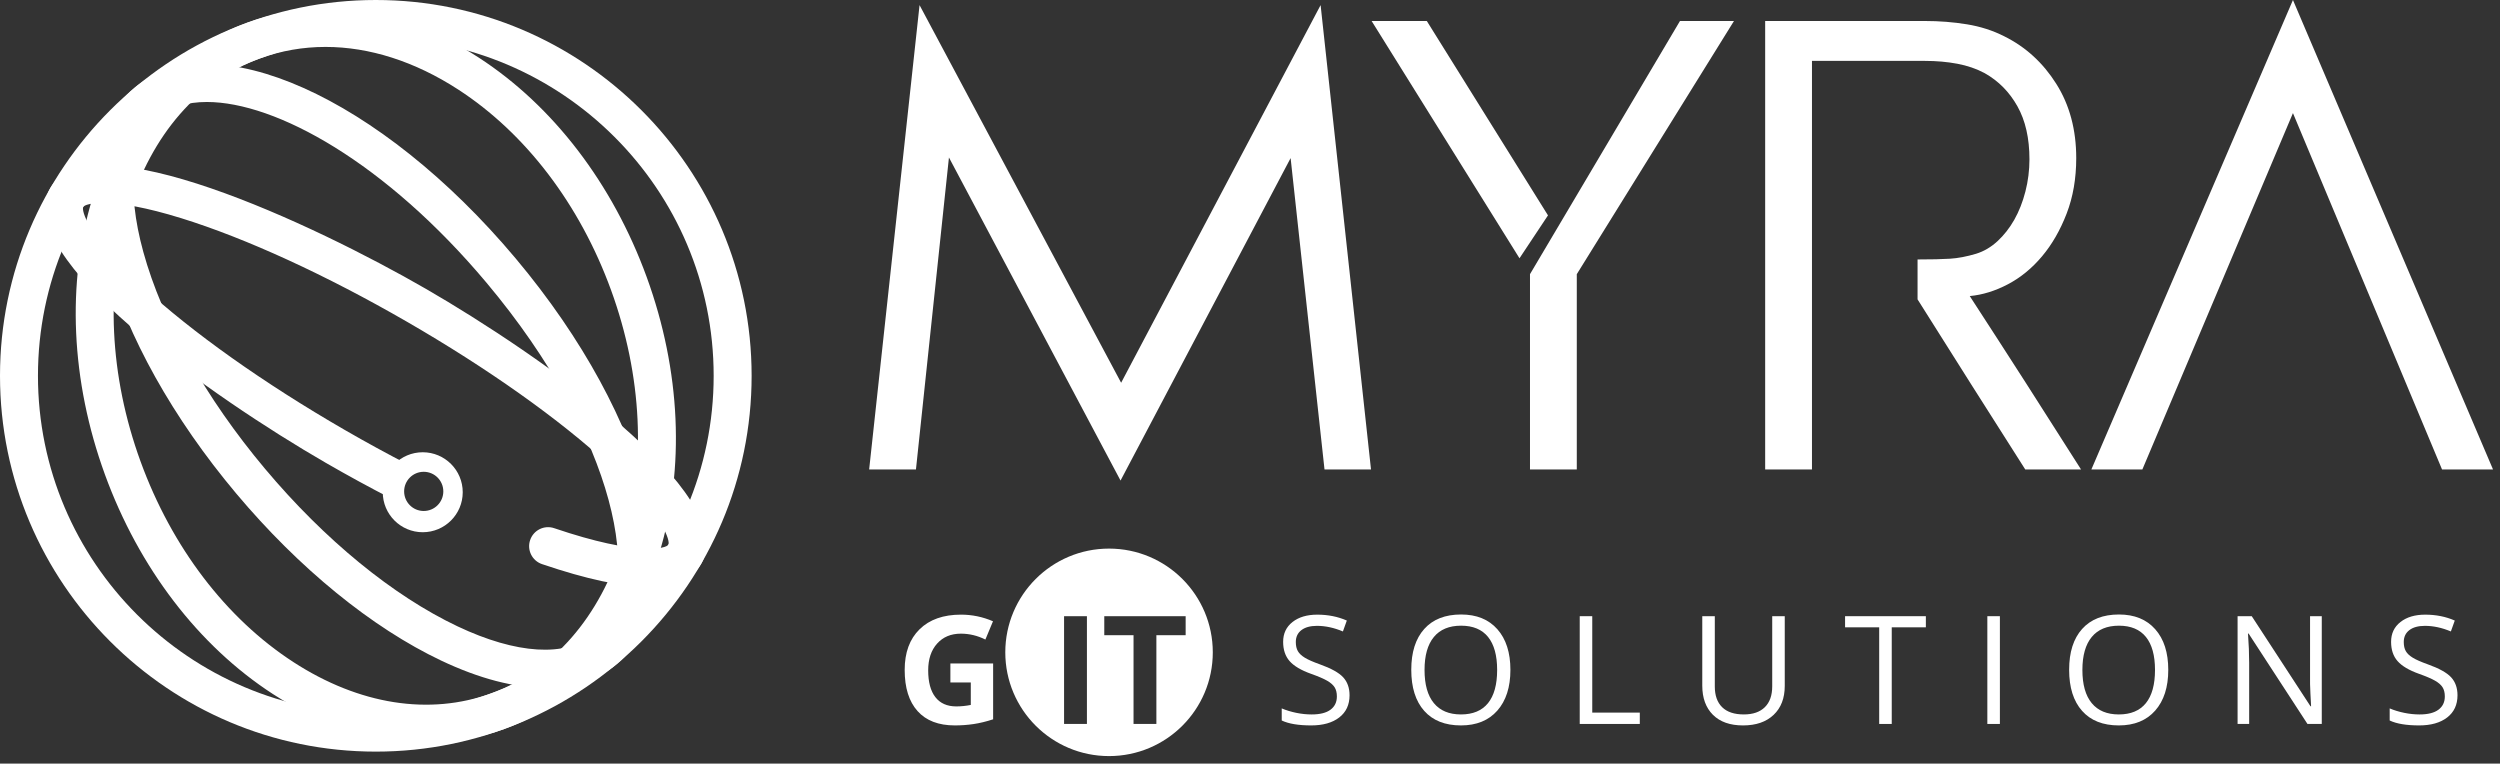 <?xml version="1.0" encoding="UTF-8" standalone="no"?> <svg xmlns="http://www.w3.org/2000/svg" xmlns:xlink="http://www.w3.org/1999/xlink" xmlns:serif="http://www.serif.com/" width="100%" height="100%" viewBox="0 0 239 73" version="1.1" xml:space="preserve" style="fill-rule:evenodd;clip-rule:evenodd;stroke-linejoin:round;stroke-miterlimit:2;"><rect x="0" y="0" width="239" height="73" fill="#333333" stroke="none"/><g><g><path d="M87.909,0.488l19.271,36.104l19.07,-36.104l4.818,44.392l-4.445,-0l-3.24,-29.767l-16.26,30.828l-16.404,-30.886l-3.154,29.825l-4.474,-0l4.818,-44.392Z" style="fill:#fff;fill-rule:nonzero;"></path><path d="M160.606,2.007l5.162,0l-15.027,24.204l-0,18.669l-4.474,-0l0,-18.669l14.339,-24.204Zm-29.48,0l5.276,0l11.585,18.583l-2.724,4.101l-14.137,-22.684Z" style="fill:#fff;fill-rule:nonzero;"></path><path d="M173.224,44.88l-4.474,-0l0,-42.873l15.285,0c1.377,0 2.71,0.106 4,0.316c1.292,0.211 2.481,0.593 3.571,1.147c2.045,1.014 3.704,2.529 4.975,4.545c1.272,2.017 1.907,4.383 1.907,7.098c0,1.95 -0.305,3.718 -0.917,5.305c-0.612,1.587 -1.396,2.95 -2.352,4.086c-0.956,1.139 -2.041,2.027 -3.255,2.668c-1.214,0.64 -2.432,1.017 -3.656,1.132c1.816,2.792 3.603,5.559 5.363,8.302c1.759,2.744 3.517,5.502 5.276,8.274l-5.333,-0c-1.721,-2.696 -3.437,-5.396 -5.148,-8.102c-1.711,-2.704 -3.427,-5.424 -5.148,-8.158l0,-3.815c1.3,0 2.332,-0.023 3.097,-0.071c0.765,-0.047 1.596,-0.205 2.496,-0.473c0.745,-0.229 1.428,-0.631 2.05,-1.204c0.621,-0.575 1.156,-1.257 1.606,-2.051c0.448,-0.793 0.803,-1.692 1.061,-2.696c0.258,-1.003 0.387,-2.031 0.387,-3.083c-0,-2.007 -0.383,-3.694 -1.147,-5.061c-0.765,-1.367 -1.807,-2.424 -3.126,-3.168c-0.784,-0.421 -1.659,-0.722 -2.624,-0.904c-0.966,-0.181 -1.993,-0.272 -3.083,-0.272l-10.811,-0l-0,39.058Z" style="fill:#fff;fill-rule:nonzero;"></path><path d="M219.206,0l19.127,44.88l-4.874,-0l-14.253,-34.069l-14.396,34.069l-4.875,-0l19.271,-44.88Z" style="fill:#fff;fill-rule:nonzero;"></path></g><g><path d="M90.857,63.425l4.086,-0l0,5.341c-0.662,0.216 -1.286,0.368 -1.87,0.454c-0.585,0.087 -1.183,0.13 -1.793,0.13c-1.556,0 -2.743,-0.456 -3.562,-1.37c-0.821,-0.914 -1.231,-2.225 -1.231,-3.936c0,-1.662 0.476,-2.959 1.428,-3.889c0.95,-0.93 2.27,-1.395 3.956,-1.395c1.058,-0 2.076,0.211 3.059,0.634l-0.727,1.747c-0.751,-0.375 -1.534,-0.563 -2.346,-0.563c-0.944,-0 -1.701,0.317 -2.27,0.951c-0.568,0.634 -0.852,1.486 -0.852,2.558c0,1.118 0.229,1.972 0.688,2.562c0.457,0.589 1.123,0.884 1.997,0.884c0.456,-0 0.919,-0.047 1.388,-0.141l0,-2.149l-1.951,-0l-0,-1.818Z" style="fill:#fff;fill-rule:nonzero;"></path><path d="M106.025,72.282c-5.478,-0 -9.919,-4.441 -9.919,-9.918c0,-5.478 4.441,-9.918 9.919,-9.918c5.477,-0 9.918,4.44 9.918,9.918c-0,5.477 -4.441,9.918 -9.918,9.918Zm-2.115,-13.374l-2.185,-0l0,10.302l2.185,-0l0,-10.302Zm6.64,10.302l-2.184,-0l-0,-8.484l-2.797,-0l-0,-1.818l7.779,-0l-0,1.818l-2.798,-0l-0,8.484Z" style="fill:#fff;"></path></g><g><path d="M129.017,66.468c-0,0.907 -0.33,1.615 -0.987,2.122c-0.658,0.507 -1.55,0.76 -2.678,0.76c-1.221,0 -2.16,-0.157 -2.819,-0.471l0,-1.156c0.423,0.179 0.884,0.32 1.382,0.423c0.497,0.103 0.991,0.155 1.479,0.155c0.799,-0 1.401,-0.152 1.804,-0.455c0.404,-0.303 0.607,-0.724 0.607,-1.265c-0,-0.357 -0.072,-0.649 -0.215,-0.877c-0.144,-0.228 -0.384,-0.438 -0.719,-0.63c-0.336,-0.193 -0.846,-0.412 -1.532,-0.656c-0.959,-0.343 -1.644,-0.75 -2.055,-1.219c-0.411,-0.47 -0.616,-1.083 -0.616,-1.84c-0,-0.793 0.298,-1.425 0.895,-1.895c0.596,-0.469 1.385,-0.704 2.368,-0.704c1.023,-0 1.965,0.187 2.825,0.564l-0.374,1.042c-0.849,-0.357 -1.677,-0.535 -2.48,-0.535c-0.634,-0 -1.13,0.136 -1.487,0.408c-0.357,0.273 -0.535,0.651 -0.535,1.135c-0,0.357 0.065,0.649 0.198,0.877c0.13,0.228 0.352,0.437 0.665,0.627c0.312,0.191 0.79,0.401 1.434,0.631c1.08,0.386 1.824,0.799 2.23,1.24c0.406,0.442 0.61,1.015 0.61,1.719" style="fill:#fff;fill-rule:nonzero;"></path><path d="M136.186,64.045c-0,1.395 0.297,2.453 0.891,3.174c0.594,0.721 1.457,1.082 2.59,1.082c1.141,-0 2.003,-0.36 2.586,-1.078c0.582,-0.719 0.874,-1.779 0.874,-3.178c-0,-1.386 -0.291,-2.437 -0.87,-3.154c-0.581,-0.716 -1.44,-1.075 -2.576,-1.075c-1.142,0 -2.01,0.361 -2.604,1.082c-0.594,0.722 -0.891,1.77 -0.891,3.147m8.209,-0c-0,1.648 -0.417,2.945 -1.25,3.89c-0.834,0.944 -1.994,1.416 -3.478,1.416c-1.518,-0 -2.689,-0.464 -3.513,-1.392c-0.825,-0.928 -1.237,-2.237 -1.237,-3.928c0,-1.678 0.413,-2.978 1.241,-3.901c0.826,-0.923 2.001,-1.384 3.523,-1.384c1.479,-0 2.635,0.469 3.467,1.409c0.832,0.939 1.247,2.236 1.247,3.89" style="fill:#fff;fill-rule:nonzero;"></path><path d="M151.022,69.21l-0,-10.302l1.198,-0l0,9.217l4.545,-0l0,1.085l-5.743,-0Z" style="fill:#fff;fill-rule:nonzero;"></path><path d="M170.622,58.908l-0,6.666c-0,1.174 -0.355,2.097 -1.065,2.769c-0.709,0.672 -1.683,1.008 -2.923,1.008c-1.241,-0 -2.2,-0.339 -2.879,-1.015c-0.679,-0.677 -1.018,-1.607 -1.018,-2.791l-0,-6.637l1.198,-0l-0,6.722c-0,0.86 0.234,1.52 0.704,1.98c0.47,0.461 1.16,0.691 2.072,0.691c0.869,-0 1.538,-0.231 2.008,-0.694c0.469,-0.463 0.705,-1.127 0.705,-1.991l-0,-6.708l1.198,-0Z" style="fill:#fff;fill-rule:nonzero;"></path><path d="M180.85,69.21l-1.199,-0l0,-9.238l-3.262,-0l-0,-1.064l7.723,-0l0,1.064l-3.262,-0l-0,9.238Z" style="fill:#fff;fill-rule:nonzero;"></path><rect x="189.99" y="58.908" width="1.199" height="10.302" style="fill:#fff;"></rect><path d="M199.077,64.045c0,1.395 0.297,2.453 0.892,3.174c0.594,0.721 1.457,1.082 2.589,1.082c1.142,-0 2.004,-0.36 2.587,-1.078c0.582,-0.719 0.873,-1.779 0.873,-3.178c0,-1.386 -0.29,-2.437 -0.87,-3.154c-0.581,-0.716 -1.439,-1.075 -2.575,-1.075c-1.142,0 -2.01,0.361 -2.604,1.082c-0.595,0.722 -0.892,1.77 -0.892,3.147m8.209,-0c0,1.648 -0.417,2.945 -1.25,3.89c-0.834,0.944 -1.993,1.416 -3.478,1.416c-1.518,-0 -2.688,-0.464 -3.512,-1.392c-0.825,-0.928 -1.237,-2.237 -1.237,-3.928c0,-1.678 0.413,-2.978 1.24,-3.901c0.826,-0.923 2.001,-1.384 3.524,-1.384c1.479,-0 2.634,0.469 3.466,1.409c0.833,0.939 1.247,2.236 1.247,3.89" style="fill:#fff;fill-rule:nonzero;"></path><path d="M221.961,69.21l-1.367,-0l-5.63,-8.646l-0.056,-0c0.075,1.014 0.112,1.944 0.112,2.79l-0,5.856l-1.107,-0l0,-10.302l1.354,-0l5.615,8.611l0.058,-0c-0.011,-0.127 -0.032,-0.535 -0.064,-1.223c-0.033,-0.689 -0.045,-1.18 -0.035,-1.476l-0,-5.912l1.12,-0l-0,10.302Z" style="fill:#fff;fill-rule:nonzero;"></path><path d="M234.937,66.468c0,0.907 -0.33,1.615 -0.987,2.122c-0.658,0.507 -1.55,0.76 -2.678,0.76c-1.221,0 -2.161,-0.157 -2.819,-0.471l0,-1.156c0.423,0.179 0.884,0.32 1.382,0.423c0.498,0.103 0.991,0.155 1.48,0.155c0.798,-0 1.4,-0.152 1.803,-0.455c0.404,-0.303 0.607,-0.724 0.607,-1.265c-0,-0.357 -0.072,-0.649 -0.215,-0.877c-0.144,-0.228 -0.383,-0.438 -0.719,-0.63c-0.336,-0.193 -0.846,-0.412 -1.532,-0.656c-0.959,-0.343 -1.644,-0.75 -2.054,-1.219c-0.412,-0.47 -0.617,-1.083 -0.617,-1.84c-0,-0.793 0.298,-1.425 0.895,-1.895c0.596,-0.469 1.385,-0.704 2.367,-0.704c1.024,-0 1.966,0.187 2.826,0.564l-0.373,1.042c-0.85,-0.357 -1.678,-0.535 -2.481,-0.535c-0.634,-0 -1.13,0.136 -1.487,0.408c-0.357,0.273 -0.535,0.651 -0.535,1.135c0,0.357 0.065,0.649 0.197,0.877c0.131,0.228 0.353,0.437 0.666,0.627c0.312,0.191 0.791,0.401 1.434,0.631c1.08,0.386 1.824,0.799 2.23,1.24c0.406,0.442 0.61,1.015 0.61,1.719" style="fill:#fff;fill-rule:nonzero;"></path></g><g><path d="M35.927,3.629c-17.809,-0 -32.298,14.489 -32.298,32.298c-0,17.81 14.489,32.299 32.298,32.299c17.81,0 32.299,-14.489 32.299,-32.299c0,-17.809 -14.489,-32.298 -32.299,-32.298m0,68.226c-19.81,-0 -35.927,-16.117 -35.927,-35.928c0,-19.81 16.117,-35.927 35.927,-35.927c19.811,0 35.928,16.117 35.928,35.927c-0,19.811 -16.117,35.928 -35.928,35.928" style="fill:#fff;fill-rule:nonzero;"></path><path d="M31.121,4.486c-2.14,0 -4.237,0.361 -6.241,1.091c-5.915,2.153 -10.382,7.282 -12.577,14.443c-2.252,7.343 -1.849,15.899 1.133,24.094c2.982,8.194 8.174,15.007 14.619,19.185c6.285,4.075 13.004,5.133 18.919,2.979c5.916,-2.153 10.382,-7.282 12.578,-14.443c2.252,-7.343 1.849,-15.899 -1.133,-24.094c-2.983,-8.194 -8.174,-15.007 -14.619,-19.185c-4.156,-2.695 -8.502,-4.07 -12.679,-4.07m9.601,66.517c-4.865,-0 -9.881,-1.574 -14.641,-4.659c-7.102,-4.604 -12.804,-12.059 -16.055,-20.99c-3.25,-8.93 -3.674,-18.305 -1.192,-26.398c2.537,-8.275 7.795,-14.237 14.806,-16.789c7.01,-2.552 14.871,-1.364 22.134,3.344c7.102,4.605 12.804,12.058 16.054,20.989c3.251,8.931 3.674,18.306 1.193,26.399c-2.537,8.275 -7.795,14.237 -14.806,16.789c-2.416,0.879 -4.933,1.315 -7.493,1.315" style="fill:#fff;fill-rule:nonzero;"></path><path d="M19.778,9.75c-1.896,-0 -3.47,0.477 -4.612,1.435c-2.587,2.171 -3.122,6.87 -1.467,12.893c1.811,6.588 5.943,13.953 11.636,20.737c5.693,6.785 12.228,12.133 18.402,15.061c5.643,2.675 10.364,2.964 12.951,0.794c5.116,-4.292 2.251,-18.83 -10.168,-33.63c-9.648,-11.498 -20.141,-17.29 -26.742,-17.29m32.325,56.002c-2.914,-0 -6.27,-0.867 -9.921,-2.598c-6.635,-3.146 -13.605,-8.83 -19.626,-16.006c-6.022,-7.176 -10.409,-15.027 -12.355,-22.109c-2.078,-7.558 -1.143,-13.466 2.633,-16.633c7.498,-6.293 23.516,0.869 36.465,16.301c12.95,15.433 17.22,32.451 9.722,38.742c-1.829,1.536 -4.178,2.302 -6.918,2.303" style="fill:#fff;fill-rule:nonzero;"></path><path d="M61.969,56.098c-2.522,0 -5.895,-0.722 -10.153,-2.169c-0.949,-0.322 -1.457,-1.352 -1.134,-2.3c0.321,-0.95 1.352,-1.458 2.3,-1.135c8.057,2.736 10.696,1.929 10.917,1.583c0.167,-0.319 -0.315,-2.673 -5.646,-7.598c-4.746,-4.385 -11.616,-9.257 -19.343,-13.718c-7.728,-4.462 -15.383,-7.976 -21.554,-9.893c-6.93,-2.154 -9.208,-1.393 -9.401,-1.09c-0.165,0.32 0.318,2.677 5.65,7.601c4.747,4.385 11.615,9.255 19.34,13.715c2.058,1.189 4.128,2.319 6.179,3.374c0.363,0.187 -0.888,0.51 -1.268,1.299c-0.406,0.844 0.032,2.145 -0.361,1.943c-2.113,-1.086 -4.246,-2.25 -6.365,-3.473c-10.762,-6.214 -30.111,-19.701 -26.317,-26.273c3.797,-6.573 25.15,3.442 35.912,9.655c10.761,6.213 30.111,19.7 26.317,26.272c-0.85,1.471 -2.529,2.207 -5.073,2.207" style="fill:#fff;fill-rule:nonzero;"></path><path d="M40.414,43.236c2.11,-0 3.823,1.713 3.823,3.822c-0,2.11 -1.713,3.823 -3.823,3.823c-2.11,-0 -3.822,-1.713 -3.822,-3.823c-0,-2.109 1.712,-3.822 3.822,-3.822Zm1.967,3.741c-0,1.034 -0.839,1.873 -1.874,1.873c-1.034,0 -1.872,-0.839 -1.872,-1.873c-0,-1.034 0.838,-1.873 1.872,-1.873c1.035,-0 1.874,0.839 1.874,1.873Z" style="fill:#fff;"></path></g></g></svg> 